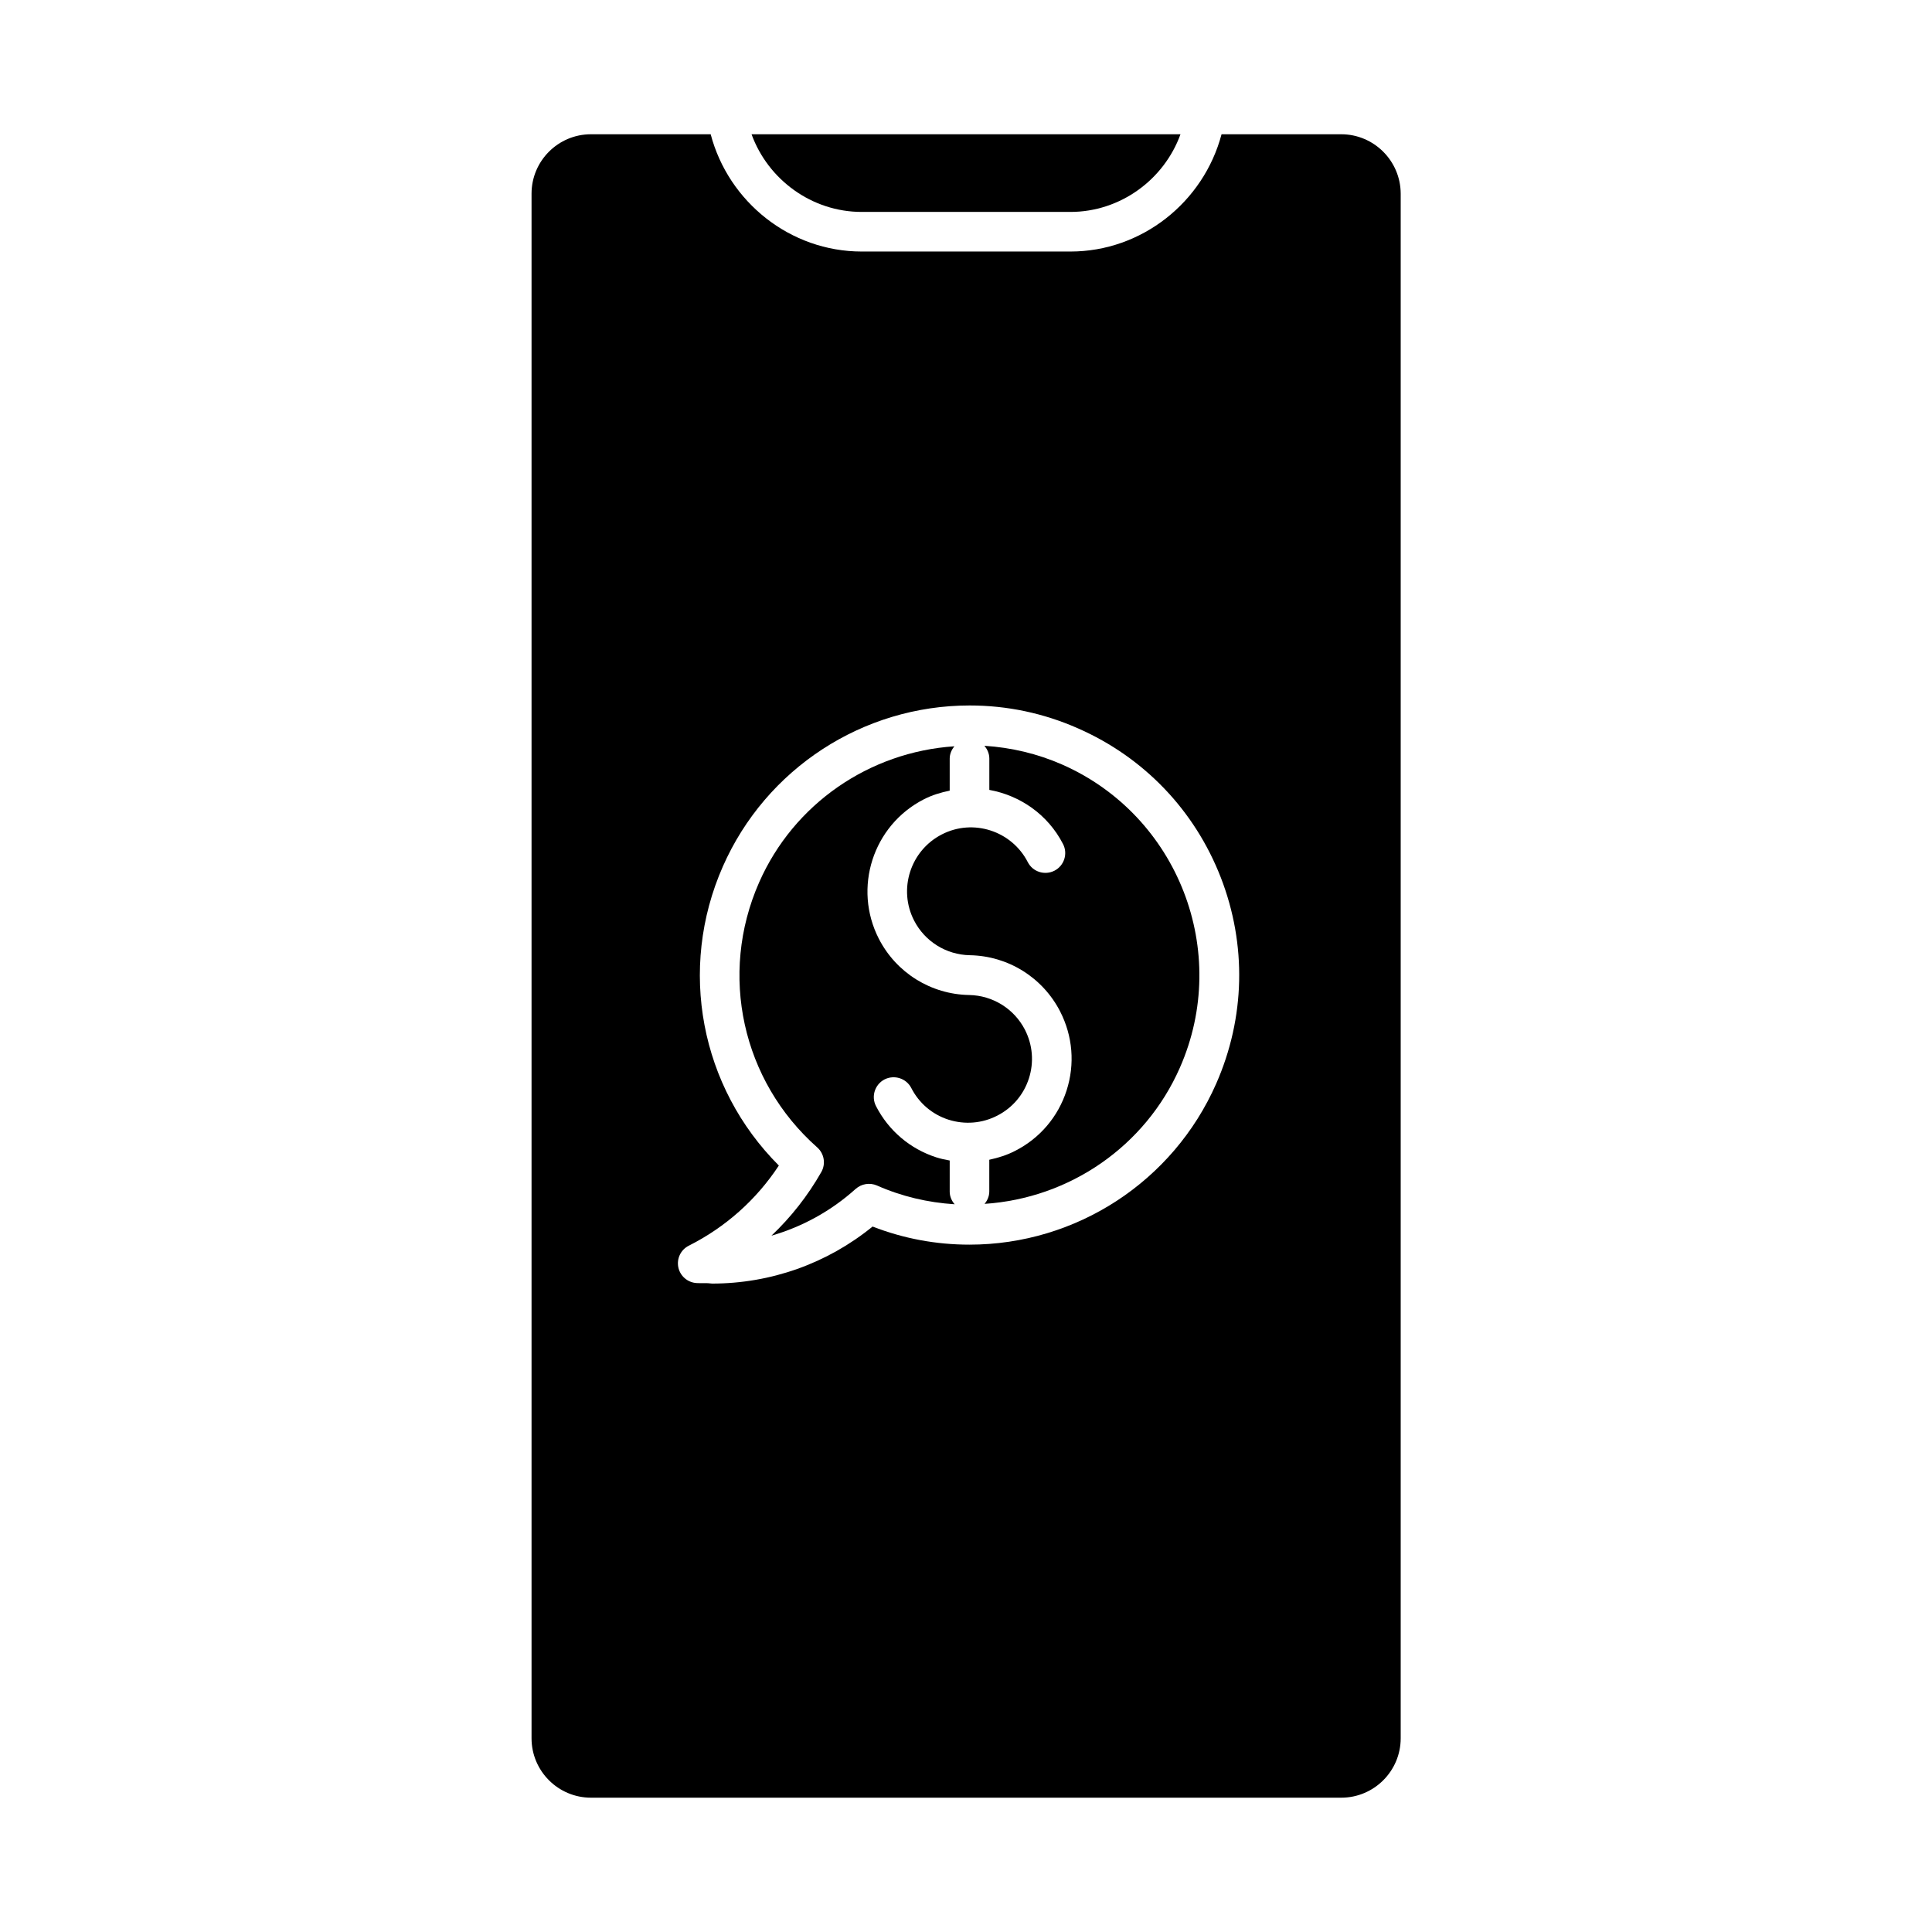 <?xml version="1.0" encoding="UTF-8"?>
<!-- Uploaded to: ICON Repo, www.svgrepo.com, Generator: ICON Repo Mixer Tools -->
<svg fill="#000000" width="800px" height="800px" version="1.1" viewBox="144 144 512 512" xmlns="http://www.w3.org/2000/svg">
 <g>
  <path d="m456.84 179.58c-4.363 12.051-15.965 20.582-29.168 20.582h-55.324c-13.203 0-24.801-8.535-29.18-20.582z"/>
  <path d="m499.43 179.58h-31.707c-4.746 17.969-21.141 31.078-40.031 31.078h-55.324c-18.926 0-35.297-13.109-40.031-31.078h-31.73c-8.68 0-15.742 7.062-15.742 15.742v409.34c0 8.68 7.062 15.742 15.742 15.742h198.85c8.668 0 15.742-7.062 15.742-15.742v-409.34c-0.02-8.68-7.094-15.742-15.766-15.742zm-33.133 251.62c-11.418 25.914-37.07 42.645-65.391 42.645-8.816 0-17.434-1.605-25.664-4.797-12.02 9.793-26.984 15.113-42.539 15.113-1.523-0.219-2.731-0.043-4.113-0.137-2.371-0.148-4.344-1.859-4.828-4.168-0.473-2.34 0.66-4.68 2.793-5.742 9.73-4.902 17.906-12.195 23.848-21.234-20.781-20.773-26.809-52.07-14.84-79.254 11.418-25.926 37.094-42.668 65.41-42.668 9.918 0 19.598 2.035 28.738 6.078 17.465 7.684 30.891 21.707 37.809 39.496 6.91 17.797 6.469 37.203-1.223 54.668z"/>
  <path d="m370.76 459.07c-6.477 5.836-14.105 10.023-22.316 12.395 5.184-4.914 9.637-10.578 13.215-16.867 1.227-2.164 0.766-4.879-1.09-6.527-19.934-17.645-26.125-45.836-15.406-70.199 9.172-20.855 29.23-34.605 51.766-36.098-0.746 0.902-1.25 2.016-1.25 3.285v8.469c-2.34 0.484-4.66 1.164-6.894 2.32-13.457 6.906-18.777 23.469-11.883 36.934 4.617 9.004 13.781 14.727 23.93 14.906 6.266 0.117 11.922 3.641 14.789 9.203 2.047 4.019 2.434 8.605 1.051 12.898-1.387 4.305-4.356 7.809-8.387 9.867-4.019 2.066-8.605 2.434-12.922 1.07-4.305-1.387-7.809-4.367-9.867-8.398-1.324-2.57-4.492-3.57-7.074-2.277-2.57 1.332-3.602 4.492-2.277 7.074 3.348 6.519 9.035 11.348 16.008 13.594 1.164 0.367 2.352 0.629 3.527 0.828v8.238c0 1.289 0.523 2.457 1.312 3.359-7.094-0.453-14.012-2.066-20.613-4.984-1.871-0.801-4.066-0.465-5.617 0.91z"/>
  <path d="m456.68 426.95c-9.164 20.844-29.223 34.605-51.758 36.086 0.746-0.902 1.25-2.016 1.25-3.285v-8.406c2.383-0.516 4.691-1.227 6.906-2.383 6.519-3.336 11.336-9.016 13.582-15.984 2.246-6.992 1.625-14.41-1.711-20.93-4.629-9.016-13.793-14.727-23.93-14.906-6.266-0.117-11.922-3.641-14.777-9.195-4.262-8.301-0.977-18.535 7.336-22.809 8.301-4.293 18.535-0.965 22.797 7.336 1.332 2.594 4.492 3.578 7.074 2.266 2.562-1.312 3.602-4.492 2.266-7.062-4.051-7.883-11.43-12.879-19.531-14.348v-8.312c0-1.301-0.523-2.457-1.312-3.379 7.106 0.461 14.023 2.078 20.637 4.984 30.723 13.551 44.723 49.594 31.172 80.328z"/>
 </g>
</svg>